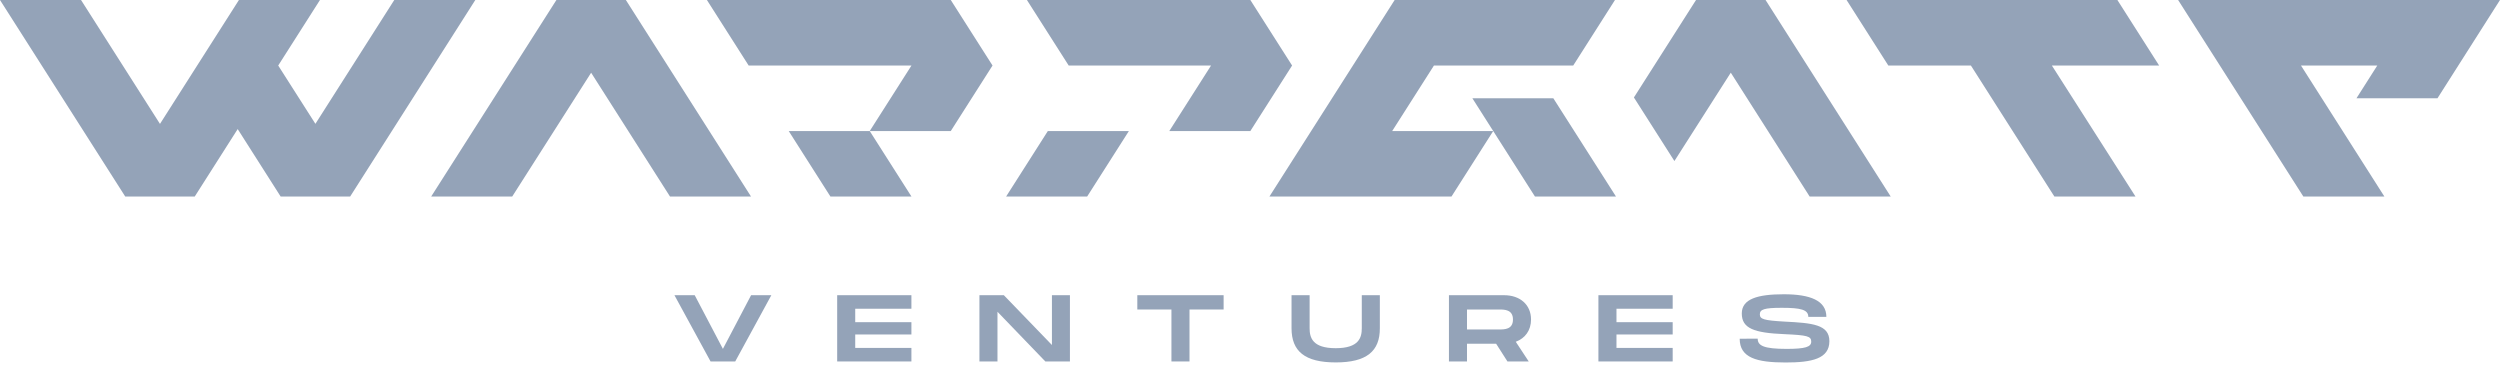 <svg width="210" height="32" viewBox="0 0 210 32" fill="none" xmlns="http://www.w3.org/2000/svg">
<path d="M64.793 24.797L61.759 30.362H59.687L56.653 24.797H58.356L60.724 29.306L63.092 24.797H64.793Z" fill="#94A3B8"/>
<path d="M71.839 25.934V27.063H76.558V28.096H71.839V29.225H76.558V30.362H70.323V24.797H76.558V25.934H71.839Z" fill="#94A3B8"/>
<path d="M89.874 24.797V30.362H87.809L83.788 26.188V30.362H82.272V24.797H84.323L88.362 28.98V24.797H89.874Z" fill="#94A3B8"/>
<path d="M102.784 25.998H99.918V30.362H98.401V25.998H95.535V24.797H102.784V25.998Z" fill="#94A3B8"/>
<path d="M112.205 30.443C109.61 30.443 108.489 29.512 108.489 27.572V24.797H110.008V27.572C110.008 28.35 110.235 29.248 112.198 29.248C114.161 29.248 114.39 28.349 114.39 27.572V24.797H115.907V27.572C115.914 29.504 114.793 30.443 112.205 30.443Z" fill="#94A3B8"/>
<path d="M127.325 28.709L128.412 30.362H126.625L125.677 28.876H123.228V30.362H121.711V24.797H126.346C127.686 24.797 128.607 25.6 128.607 26.84C128.606 27.747 128.116 28.414 127.325 28.709ZM123.228 27.675H125.926C126.38 27.675 127.089 27.675 127.089 26.84C127.089 26.005 126.38 25.998 125.926 25.998H123.228V27.675Z" fill="#94A3B8"/>
<path d="M135.784 25.934V27.063H140.505V28.096H135.784V29.225H140.505V30.362H134.267V24.797H140.505V25.934H135.784Z" fill="#94A3B8"/>
<path d="M147.646 28.447C147.646 29.035 148.152 29.306 150.069 29.306C151.662 29.306 152.143 29.138 152.143 28.696C152.143 28.239 151.806 28.155 149.893 28.069C147.323 27.962 146.31 27.581 146.31 26.331C146.31 25.112 147.633 24.718 149.841 24.718C152.05 24.718 153.415 25.244 153.415 26.618H151.898C151.898 26.008 151.252 25.856 149.673 25.856C148.181 25.856 147.827 25.992 147.827 26.405C147.827 26.818 148.181 26.914 149.901 27.014C152.227 27.133 153.668 27.252 153.668 28.66C153.668 30.146 152.176 30.449 149.993 30.449C147.57 30.449 146.134 30.059 146.134 28.453L147.646 28.447Z" fill="#94A3B8"/>
<path d="M130.479 8.254L135.744 16.51H128.937L125.43 11.006L123.679 8.254H130.479Z" fill="#94A3B8"/>
<path d="M52.573 0L63.087 16.511H56.282L49.655 6.109L43.024 16.511H36.217L46.738 0H52.573Z" fill="#94A3B8"/>
<path d="M79.865 0L83.372 5.504L79.865 11.007H73.057L76.564 5.504H62.887L59.38 0H79.865Z" fill="#94A3B8"/>
<path d="M108.536 5.504L105.029 11.007H98.222L101.729 5.504H89.77L86.261 0H105.029L108.536 5.504Z" fill="#94A3B8"/>
<path d="M66.252 11.007H73.057L76.564 16.511H69.757L66.252 11.007Z" fill="#94A3B8"/>
<path d="M88.019 11.007H94.826L91.319 16.511H84.512L88.019 11.007Z" fill="#94A3B8"/>
<path d="M116.944 11.007H125.43L121.923 16.511H106.63L117.151 0H135.658L132.151 5.504H120.451L116.944 11.007Z" fill="#94A3B8"/>
<path d="M39.926 0L29.411 16.511H23.576L19.966 10.842L16.356 16.511H10.521L0 0H6.807L13.438 10.408L16.562 5.504L20.07 0H26.877L23.37 5.504L26.494 10.402L33.119 0H39.926Z" fill="#94A3B8"/>
<path d="M197.943 8.254L199.692 5.504H193.282L200.29 16.511H193.483L182.962 0H210L204.748 8.254H197.943Z" fill="#94A3B8"/>
<path d="M181.367 5.504H172.357L179.384 16.511H172.57L165.556 5.504H158.619L155.112 0H177.86L181.367 5.504Z" fill="#94A3B8"/>
<path d="M148.307 0L158.821 16.511H152.014L145.389 6.109L145.383 6.103V6.109L140.65 13.527L137.248 8.187L142.466 0H148.307Z" fill="#94A3B8"/>
</svg>
